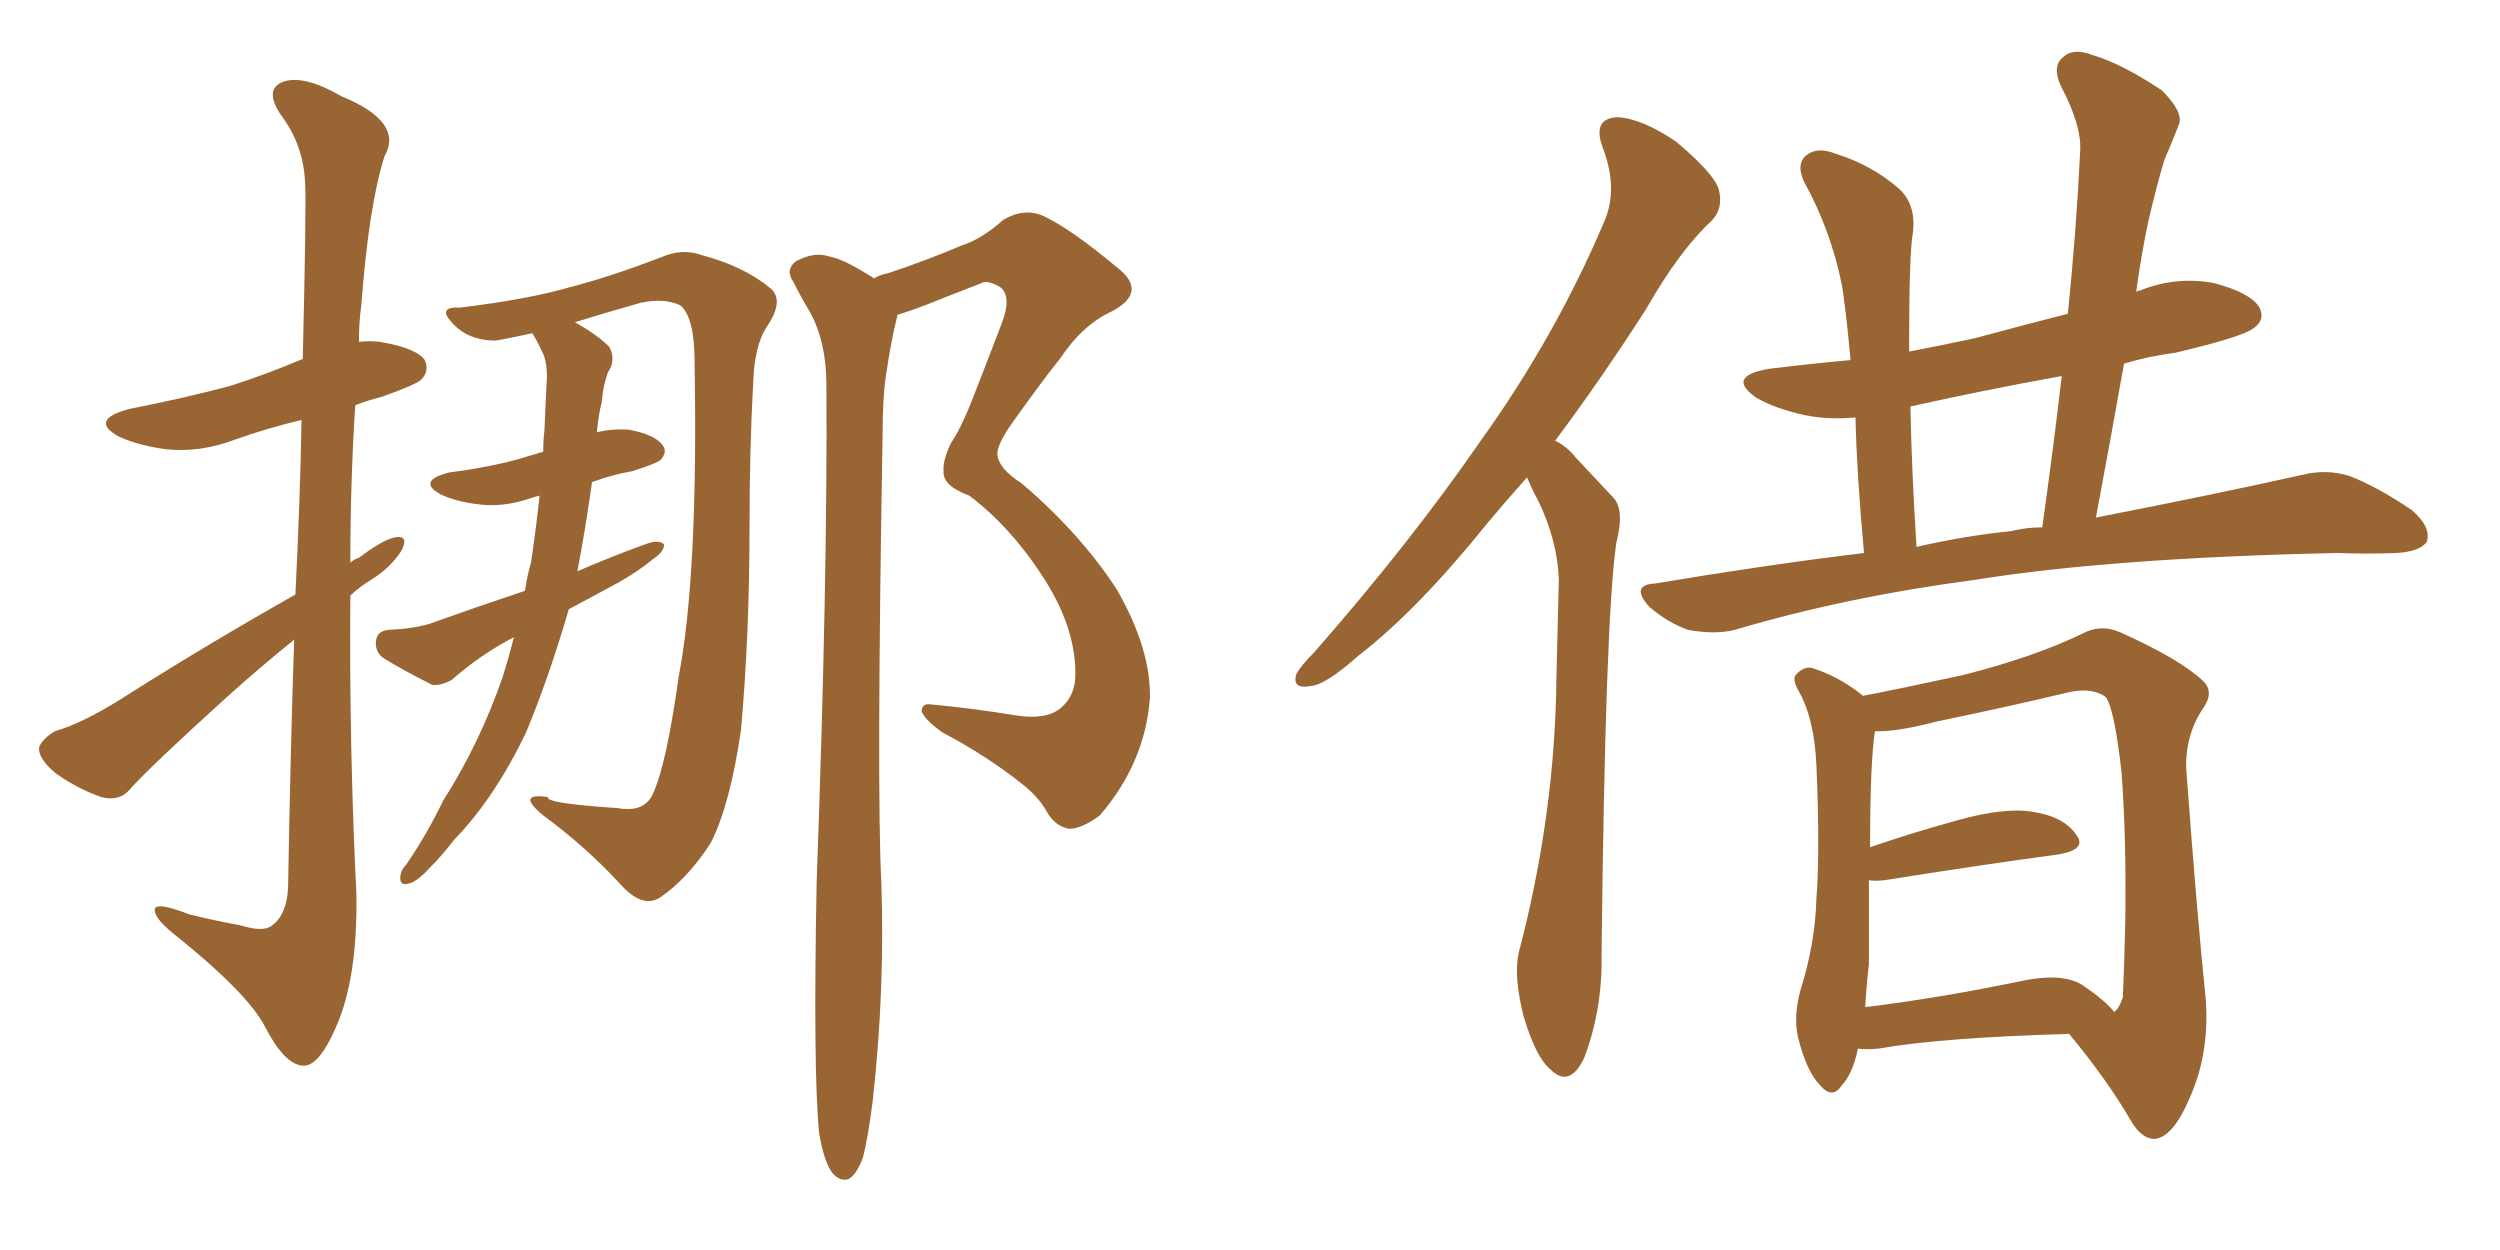 <svg xmlns="http://www.w3.org/2000/svg" xmlns:xlink="http://www.w3.org/1999/xlink" width="300" height="150"><path fill="#996633" padding="10" d="M35.45 71.34L35.45 71.34Q36.04 59.33 36.18 50.39L36.18 50.39Q31.93 51.42 28.27 52.73L28.27 52.73Q24.02 54.35 19.92 53.91L19.92 53.91Q16.70 53.47 14.36 52.44L14.36 52.44Q10.55 50.39 15.53 49.07L15.53 49.07Q22.27 47.75 27.69 46.29L27.69 46.29Q32.23 44.82 36.33 43.07L36.33 43.07Q36.77 24.46 36.62 22.12L36.62 22.12Q36.47 17.43 33.69 13.77L33.69 13.77Q31.64 10.69 33.98 9.81L33.98 9.81Q36.47 8.94 41.02 11.57L41.02 11.57Q48.49 14.65 46.14 18.75L46.14 18.75Q44.24 24.76 43.36 36.62L43.36 36.62Q43.07 38.67 43.07 41.02L43.07 41.02Q44.24 40.87 45.56 41.02L45.56 41.02Q49.95 41.75 50.98 43.21L50.98 43.21Q51.56 44.53 50.54 45.56L50.54 45.56Q49.95 46.14 45.85 47.61L45.85 47.61Q44.09 48.05 42.63 48.63L42.63 48.63Q42.04 57.86 42.04 67.53L42.04 67.53Q42.48 67.09 43.07 66.94L43.07 66.94Q46.14 64.60 47.61 64.45L47.61 64.45Q49.07 64.31 48.19 66.06L48.19 66.06Q46.88 68.12 44.53 69.58L44.53 69.58Q43.07 70.46 42.04 71.48L42.04 71.48Q41.89 89.36 42.77 107.37L42.77 107.37Q42.92 117.48 40.28 123.34L40.28 123.34Q38.23 128.03 36.33 127.88L36.33 127.88Q34.13 127.73 31.79 123.19L31.79 123.19Q29.74 119.24 21.39 112.50L21.39 112.50Q18.75 110.45 18.60 109.42L18.60 109.42Q18.16 107.96 22.71 109.72L22.71 109.72Q25.63 110.45 28.86 111.04L28.86 111.04Q31.64 111.91 32.67 111.04L32.67 111.04Q34.42 109.72 34.57 106.49L34.57 106.49Q34.86 89.65 35.30 76.76L35.30 76.76Q31.49 79.83 27.39 83.50L27.39 83.50Q18.02 91.99 15.67 94.63L15.67 94.63Q14.36 96.24 12.16 95.65L12.16 95.65Q9.23 94.63 6.59 92.72L6.59 92.72Q4.54 90.97 4.69 89.65L4.69 89.65Q5.13 88.62 6.59 87.74L6.59 87.74Q9.67 86.87 14.21 84.08L14.21 84.08Q24.32 77.64 35.45 71.34ZM61.67 76.46L61.67 76.46Q57.71 78.52 54.20 81.59L54.20 81.59Q52.88 82.32 51.86 82.18L51.86 82.18Q48.34 80.42 46.00 78.96L46.00 78.96Q44.97 78.22 45.12 76.90L45.12 76.90Q45.26 75.73 46.58 75.59L46.58 75.59Q49.66 75.44 51.56 74.85L51.56 74.85Q57.28 72.80 62.99 70.90L62.99 70.90Q63.28 68.99 63.72 67.53L63.72 67.53Q64.31 63.57 64.75 59.47L64.75 59.47Q64.16 59.62 63.72 59.77L63.72 59.77Q60.35 60.94 57.28 60.50L57.28 60.50Q54.79 60.21 52.88 59.33L52.88 59.33Q49.95 57.71 53.91 56.69L53.91 56.69Q58.59 56.10 62.26 55.08L62.26 55.08Q63.72 54.64 65.19 54.20L65.19 54.20Q65.19 52.73 65.33 51.71L65.33 51.71Q65.48 48.05 65.63 45.26L65.63 45.26Q65.63 43.21 65.04 42.19L65.04 42.19Q64.45 40.87 63.87 39.99L63.87 39.99Q60.50 40.72 59.47 40.87L59.47 40.87Q56.10 40.87 54.20 38.67L54.20 38.67Q52.44 36.77 55.22 36.91L55.22 36.91Q63.57 35.89 68.55 34.42L68.55 34.42Q73.10 33.25 79.25 30.91L79.25 30.91Q81.88 29.74 84.23 30.62L84.23 30.62Q89.21 31.93 92.43 34.57L92.43 34.57Q94.19 36.04 91.99 39.26L91.99 39.26Q90.53 41.46 90.38 46.00L90.38 46.00Q89.94 53.91 89.94 63.57L89.94 63.57Q89.94 76.03 88.92 87.60L88.92 87.60Q87.60 96.68 85.25 101.22L85.25 101.22Q82.47 105.47 79.25 107.67L79.25 107.67Q77.05 109.13 74.27 105.91L74.27 105.91Q70.17 101.51 65.19 97.85L65.19 97.85Q61.82 95.07 65.77 95.65L65.77 95.65Q65.33 96.39 74.12 96.97L74.12 96.97Q77.34 97.56 78.37 95.21L78.37 95.21Q79.98 91.70 81.45 81.15L81.45 81.15Q83.79 68.99 83.35 43.51L83.35 43.51Q83.35 37.94 81.59 36.62L81.59 36.62Q79.69 35.74 76.90 36.33L76.90 36.33Q72.22 37.65 68.99 38.67L68.99 38.67Q71.63 40.14 73.10 41.60L73.10 41.60Q73.97 43.21 72.95 44.68L72.95 44.68Q72.36 46.29 72.22 48.19L72.22 48.19Q71.78 49.95 71.63 51.86L71.63 51.86Q73.54 51.42 75.44 51.56L75.44 51.56Q78.66 52.15 79.54 53.47L79.54 53.47Q80.13 54.20 79.25 55.22L79.25 55.22Q78.66 55.66 75.88 56.54L75.88 56.54Q73.39 56.98 71.04 57.86L71.04 57.86Q70.31 63.13 69.29 68.55L69.29 68.55Q73.68 66.65 77.78 65.19L77.78 65.19Q79.10 64.75 79.69 65.33L79.69 65.33Q79.69 66.21 78.37 67.09L78.37 67.09Q76.61 68.55 74.27 69.87L74.27 69.87Q71.04 71.63 68.26 73.10L68.26 73.10Q65.92 81.15 63.13 87.89L63.13 87.89Q59.33 95.80 54.49 100.78L54.49 100.78Q53.03 102.69 51.56 104.15L51.56 104.15Q49.95 105.91 48.93 106.05L48.93 106.05Q47.90 106.35 48.05 105.03L48.05 105.03Q48.19 104.30 48.78 103.71L48.78 103.71Q51.27 100.05 53.17 96.09L53.17 96.09Q57.57 89.21 60.35 81.15L60.35 81.15Q61.08 78.81 61.67 76.46ZM98.29 135.94L98.29 135.94L98.29 135.94Q97.56 128.32 98.00 105.76L98.00 105.76Q99.32 69.58 99.17 46.29L99.17 46.29Q99.17 40.72 96.97 37.06L96.97 37.06Q96.09 35.60 95.21 33.84L95.21 33.84Q94.19 32.37 95.51 31.35L95.51 31.35Q97.71 30.18 99.46 30.76L99.46 30.76Q101.22 31.05 104.88 33.40L104.88 33.40Q105.62 32.96 106.49 32.81L106.49 32.81Q111.33 31.20 115.43 29.44L115.43 29.44Q117.77 28.71 120.41 26.37L120.41 26.37Q122.90 24.90 125.24 25.93L125.24 25.93Q128.61 27.54 134.03 32.08L134.03 32.08Q137.84 35.01 133.45 37.35L133.45 37.35Q129.93 38.96 127.29 42.92L127.29 42.92Q124.95 45.85 121.73 50.39L121.73 50.39Q119.68 53.17 119.68 54.49L119.68 54.49Q119.82 56.25 122.61 58.01L122.61 58.01Q129.64 64.01 134.03 70.75L134.03 70.75Q138.13 77.93 137.99 83.79L137.99 83.79Q137.40 91.55 131.98 97.85L131.98 97.85Q129.79 99.46 128.32 99.46L128.32 99.46Q126.56 99.17 125.54 97.27L125.54 97.27Q124.51 95.51 122.61 94.04L122.61 94.04Q118.36 90.67 113.09 87.89L113.09 87.89Q111.04 86.43 110.60 85.40L110.60 85.40Q110.60 84.38 111.62 84.52L111.62 84.52Q116.46 84.96 121.88 85.84L121.88 85.84Q125.54 86.43 127.29 84.96L127.29 84.96Q129.05 83.50 129.05 80.86L129.05 80.86Q129.05 75.73 125.83 70.31L125.83 70.31Q121.73 63.57 116.31 59.47L116.31 59.47Q113.09 58.30 113.23 56.54L113.23 56.54Q113.09 55.37 114.11 53.17L114.11 53.17Q115.14 51.71 116.46 48.49L116.46 48.49Q118.36 43.65 120.26 38.67L120.26 38.67Q121.44 35.45 119.97 34.42L119.97 34.42Q118.36 33.54 117.77 33.98L117.77 33.98Q114.70 35.16 111.04 36.62L111.04 36.62Q109.13 37.35 107.67 37.79L107.67 37.79Q107.67 37.79 107.67 37.94L107.67 37.94Q106.93 40.87 106.35 44.82L106.35 44.82Q105.91 47.61 105.91 52.15L105.91 52.15Q105.18 94.78 105.76 105.91L105.76 105.91Q106.20 118.80 104.74 131.98L104.74 131.98Q104.15 136.67 103.56 138.87L103.56 138.87Q102.83 140.92 101.81 141.50L101.81 141.50Q100.78 141.80 99.90 140.77L99.90 140.77Q98.88 139.45 98.29 135.94ZM183.25 57.28L183.25 57.28Q180.76 60.06 178.56 62.70L178.56 62.70Q170.07 73.24 163.04 78.66L163.04 78.66Q159.08 82.18 157.32 82.32L157.32 82.32Q154.98 82.76 155.57 80.86L155.57 80.86Q156.15 79.83 157.62 78.37L157.62 78.37Q169.19 65.19 177.69 52.88L177.69 52.88Q186.62 40.43 192.48 26.66L192.48 26.66Q194.24 22.71 192.33 17.72L192.33 17.72Q191.02 14.21 194.09 14.06L194.09 14.06Q197.02 14.21 201.12 16.99L201.12 16.99Q205.66 20.80 206.25 22.71L206.25 22.71Q206.84 25.05 205.37 26.51L205.37 26.51Q201.56 30.03 197.46 37.21L197.46 37.21Q191.89 45.85 186.62 52.88L186.62 52.88Q188.09 53.61 189.11 54.93L189.11 54.93Q191.02 56.98 193.65 59.77L193.65 59.77Q194.97 61.23 193.95 65.19L193.95 65.19Q192.63 74.27 192.19 114.40L192.19 114.40Q192.33 121.00 190.14 126.86L190.14 126.86Q188.38 130.66 186.04 128.32L186.04 128.32Q184.28 126.86 182.81 121.88L182.81 121.88Q181.64 117.19 182.23 114.40L182.23 114.40Q186.62 97.71 186.77 81.30L186.77 81.30Q186.91 75.44 187.06 69.58L187.06 69.58Q186.91 64.89 184.57 60.06L184.57 60.06Q183.84 58.74 183.25 57.28ZM223.68 66.36L223.68 66.36Q222.80 56.69 222.66 50.10L222.66 50.10Q219.29 50.39 216.50 49.80L216.50 49.80Q213.13 49.07 210.79 47.75L210.79 47.75Q206.98 45.12 212.40 44.24L212.40 44.24Q217.24 43.65 222.07 43.21L222.07 43.21Q221.48 36.91 221.04 34.28L221.04 34.28Q219.73 27.69 216.50 21.83L216.50 21.83Q215.48 19.63 216.80 18.60L216.80 18.60Q218.12 17.58 220.31 18.46L220.31 18.46Q224.56 19.78 227.78 22.56L227.78 22.56Q229.98 24.46 229.54 27.98L229.54 27.98Q229.10 30.47 229.10 40.72L229.10 40.72Q229.10 41.31 229.10 42.19L229.10 42.19Q232.91 41.46 237.01 40.58L237.01 40.58Q242.43 39.11 248.14 37.65L248.14 37.65Q249.17 27.54 249.61 18.31L249.61 18.31Q249.90 15.23 247.27 10.25L247.27 10.25Q246.24 7.91 247.56 6.88L247.56 6.88Q248.73 5.71 251.07 6.59L251.07 6.59Q254.59 7.62 259.42 10.84L259.42 10.84Q262.06 13.48 261.47 14.94L261.47 14.94Q260.74 16.85 259.72 19.19L259.72 19.19Q258.84 22.12 257.81 26.51L257.81 26.51Q256.93 30.62 256.35 35.01L256.35 35.01Q256.64 34.86 256.79 34.86L256.79 34.86Q261.18 33.11 265.72 33.98L265.72 33.98Q270.12 35.16 271.14 36.91L271.14 36.91Q271.88 38.38 270.41 39.40L270.41 39.40Q269.09 40.43 261.04 42.33L261.04 42.33Q257.67 42.77 254.88 43.65L254.88 43.65Q253.27 52.73 251.51 62.11L251.51 62.11Q266.46 59.18 276.27 56.98L276.27 56.98Q279.20 56.25 281.98 57.13L281.98 57.13Q285.35 58.45 289.45 61.23L289.45 61.23Q291.80 63.28 291.21 65.04L291.21 65.04Q290.33 66.21 287.55 66.36L287.55 66.36Q284.18 66.50 280.52 66.36L280.52 66.36Q253.42 66.94 237.01 69.58L237.01 69.58Q221.48 71.63 208.15 75.59L208.15 75.59Q205.81 76.17 202.59 75.59L202.59 75.59Q200.10 74.71 197.90 72.80L197.90 72.80Q195.56 70.17 198.63 70.02L198.63 70.02Q211.67 67.82 223.68 66.36ZM241.41 63.72L241.41 63.72Q243.16 63.28 245.07 63.28L245.07 63.28Q246.39 53.91 247.41 45.12L247.41 45.12Q237.74 46.88 229.25 48.78L229.25 48.78Q229.39 56.25 229.98 65.63L229.98 65.63Q235.69 64.31 241.41 63.72ZM222.95 125.83L222.95 125.83Q222.36 128.76 221.04 130.22L221.04 130.22Q219.87 131.98 218.41 130.22L218.41 130.22Q216.80 128.61 215.77 124.51L215.77 124.51Q215.19 122.02 216.06 118.80L216.06 118.80Q217.82 113.23 217.97 107.81L217.97 107.81Q218.41 102.10 217.97 91.85L217.97 91.85Q217.82 88.92 217.38 87.16L217.38 87.16Q216.94 84.96 215.92 83.06L215.92 83.06Q215.04 81.59 215.48 81.01L215.48 81.01Q216.36 79.98 217.38 80.13L217.38 80.13Q220.61 81.15 223.39 83.35L223.39 83.35Q223.39 83.35 223.54 83.50L223.54 83.50Q227.49 82.76 235.55 81.01L235.55 81.01Q244.19 78.81 249.90 76.03L249.90 76.03Q252.10 74.85 254.44 75.88L254.44 75.88Q261.62 79.10 264.40 81.74L264.40 81.74Q265.72 83.06 264.40 84.96L264.40 84.96Q262.21 88.18 262.35 92.29L262.35 92.29Q263.67 110.16 264.70 119.97L264.70 119.97Q265.14 126.42 262.79 131.69L262.79 131.69Q260.74 136.52 258.54 136.67L258.54 136.67Q256.93 136.67 255.62 134.33L255.62 134.33Q252.69 129.35 248.29 124.07L248.29 124.07Q232.91 124.51 225.44 125.83L225.44 125.83Q223.83 125.98 222.95 125.83ZM249.90 118.21L249.90 118.21L249.90 118.21Q252.69 120.12 253.71 121.44L253.71 121.44Q254.30 121.00 254.74 119.68L254.74 119.68Q254.88 117.04 255.03 110.74L255.03 110.74Q255.18 100.63 254.59 92.72L254.59 92.72Q253.71 84.96 252.69 83.64L252.69 83.64Q251.07 82.47 248.29 83.06L248.29 83.06Q240.97 84.81 232.47 86.57L232.47 86.57Q227.34 87.89 225 87.74L225 87.74Q224.41 91.41 224.41 101.66L224.41 101.66Q229.10 100.05 234.38 98.58L234.38 98.58Q240.38 96.83 243.90 97.41L243.90 97.41Q247.71 98.00 249.17 100.20L249.17 100.20Q250.49 101.95 246.97 102.54L246.97 102.54Q238.18 103.71 226.17 105.62L226.17 105.62Q224.85 105.76 224.27 105.62L224.27 105.62Q224.27 110.45 224.27 115.72L224.27 115.72Q223.97 118.21 223.83 120.85L223.83 120.85Q232.47 119.82 243.02 117.63L243.02 117.63Q247.56 116.75 249.90 118.21Z"/></svg>